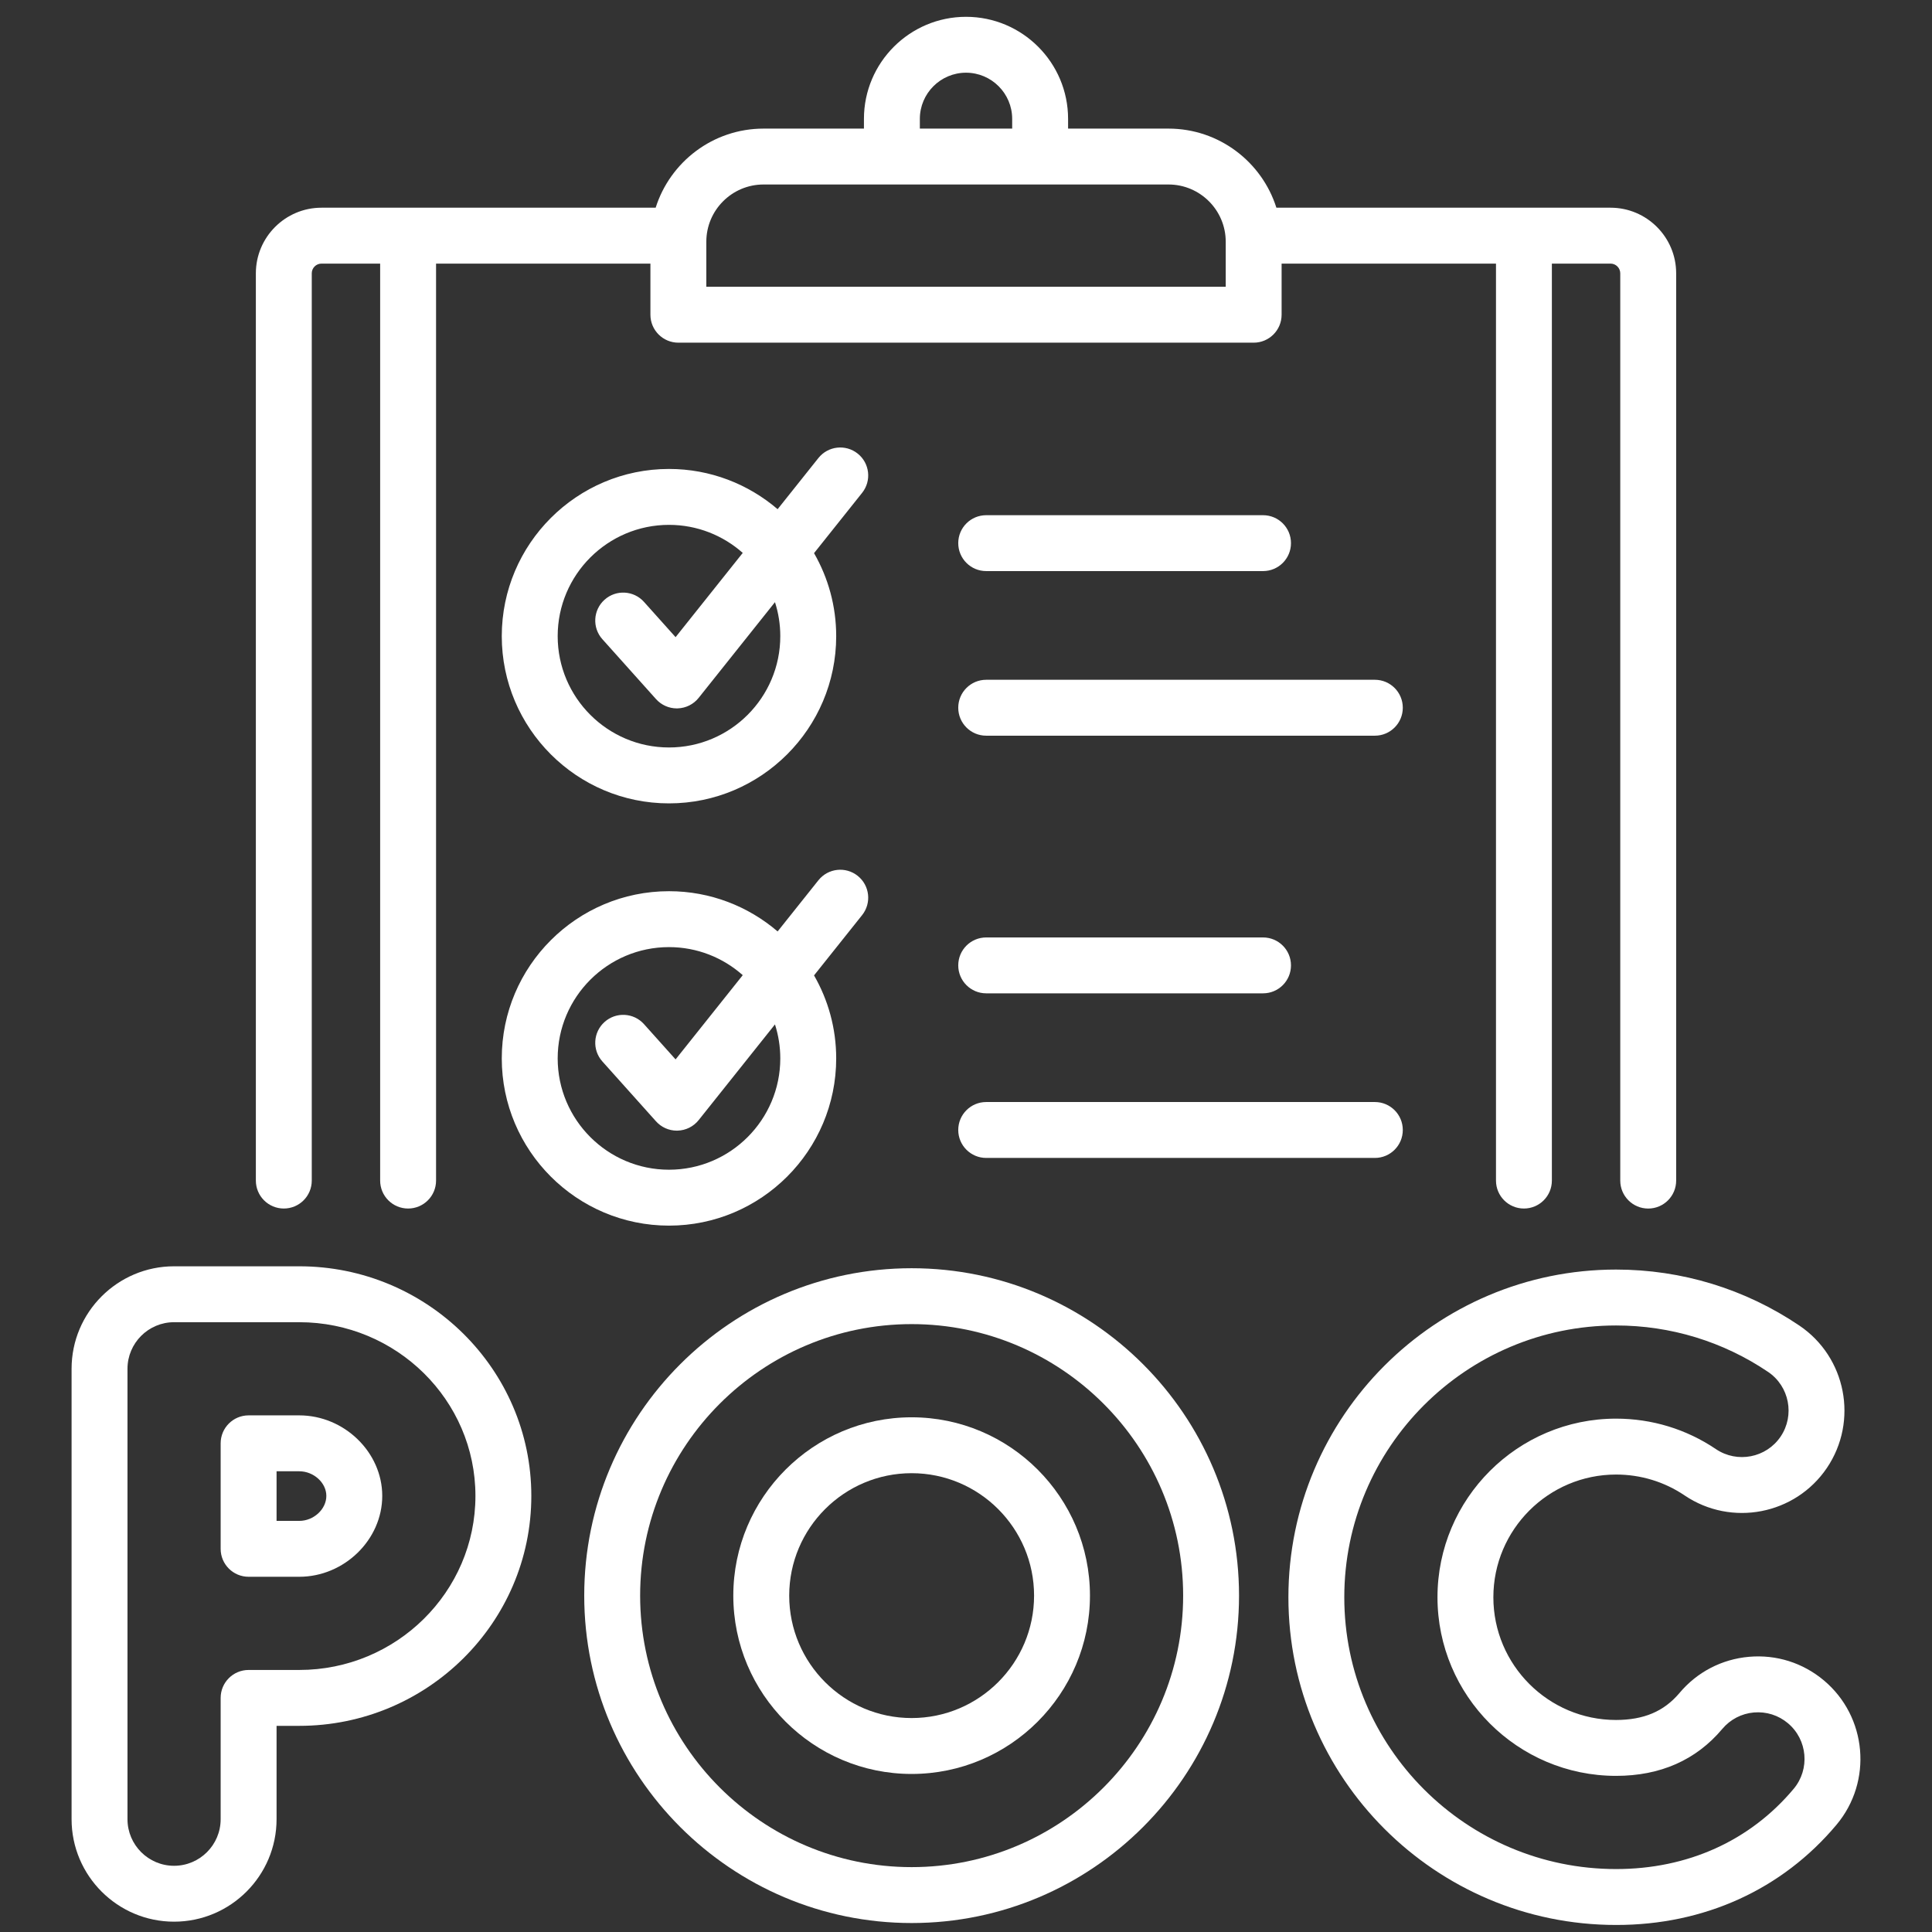 <svg width="81" height="81" viewBox="0 0 81 81" fill="none" xmlns="http://www.w3.org/2000/svg">
<rect x="0" y="0" width="81" height="81" fill="#333333" stroke="none"/>
<g clip-path="url(#clip0_7857_2487)">
<path d="M76.466 70.451C75.586 69.713 74.473 69.362 73.329 69.462C72.186 69.562 71.15 70.101 70.412 70.981C69.755 71.758 68.914 72.107 67.755 72.111C64.918 72.111 62.61 69.803 62.61 66.966C62.61 64.129 64.918 61.821 67.755 61.821C68.787 61.821 69.781 62.124 70.629 62.697C72.593 64.023 75.269 63.505 76.595 61.542C77.921 59.578 77.403 56.902 75.44 55.576C73.165 54.039 70.508 53.227 67.755 53.227C60.18 53.227 54.017 59.39 54.017 66.966C54.017 74.541 60.18 80.705 67.755 80.705C71.44 80.71 74.718 79.222 76.996 76.504C78.519 74.689 78.281 71.973 76.466 70.451ZM75.2 74.998C73.368 77.184 70.745 78.362 67.755 78.361C61.472 78.361 56.36 73.249 56.36 66.966C56.36 60.683 61.472 55.571 67.755 55.571C70.039 55.571 72.242 56.244 74.128 57.518C75.02 58.121 75.256 59.337 74.653 60.23C74.05 61.122 72.833 61.357 71.941 60.755C70.704 59.919 69.256 59.477 67.755 59.477C63.626 59.477 60.267 62.836 60.267 66.966C60.267 71.095 63.626 74.454 67.755 74.454C69.604 74.454 71.107 73.795 72.207 72.487C72.543 72.087 73.014 71.842 73.533 71.796C74.055 71.752 74.559 71.911 74.959 72.246C75.784 72.938 75.892 74.173 75.2 74.998Z" fill="white"/>
<path d="M12.546 59.34H10.423C9.776 59.34 9.251 59.864 9.251 60.512V64.936C9.251 65.583 9.776 66.107 10.423 66.107H12.546C14.432 66.107 16.026 64.554 16.026 62.716C16.026 60.886 14.432 59.34 12.546 59.34ZM12.546 63.764H11.595V61.684H12.546C13.152 61.684 13.682 62.166 13.682 62.716C13.682 63.274 13.152 63.764 12.546 63.764Z" fill="white"/>
<path d="M12.546 53.09H7.298C4.929 53.09 3.001 55.017 3.001 57.387V76.271C3.001 78.64 4.929 80.567 7.298 80.567C9.667 80.567 11.595 78.64 11.595 76.271V72.357H12.546C17.911 72.357 22.276 68.032 22.276 62.716C22.276 57.408 17.911 53.09 12.546 53.09ZM12.546 70.014H10.423C9.776 70.014 9.251 70.538 9.251 71.186V76.271C9.251 77.348 8.375 78.224 7.298 78.224C6.221 78.224 5.345 77.348 5.345 76.271V57.387C5.345 56.31 6.221 55.434 7.298 55.434H12.546C16.619 55.434 19.933 58.7 19.933 62.716C19.933 66.74 16.619 70.014 12.546 70.014Z" fill="white"/>
<path d="M38.221 53.171C30.652 53.171 24.494 59.328 24.494 66.897C24.494 74.466 30.652 80.624 38.221 80.624C45.79 80.624 51.947 74.466 51.947 66.897C51.947 59.328 45.79 53.171 38.221 53.171ZM38.221 78.28C31.944 78.28 26.838 73.174 26.838 66.897C26.838 60.621 31.944 55.514 38.221 55.514C44.497 55.514 49.604 60.621 49.604 66.897C49.604 73.174 44.497 78.28 38.221 78.28Z" fill="white"/>
<path d="M38.221 59.421C34.098 59.421 30.744 62.775 30.744 66.897C30.744 71.02 34.098 74.374 38.221 74.374C42.343 74.374 45.697 71.02 45.697 66.897C45.697 62.775 42.343 59.421 38.221 59.421ZM38.221 72.03C35.391 72.03 33.088 69.728 33.088 66.897C33.088 64.067 35.39 61.764 38.221 61.764C41.051 61.764 43.354 64.067 43.354 66.897C43.354 69.728 41.051 72.03 38.221 72.03Z" fill="white"/>
<path d="M11.899 50.668C12.547 50.668 13.071 50.144 13.071 49.496V11.459C13.071 11.234 13.254 11.052 13.479 11.052H15.938V49.496C15.938 50.144 16.463 50.668 17.11 50.668C17.757 50.668 18.282 50.144 18.282 49.496V11.052H27.269V13.195C27.269 13.842 27.794 14.367 28.441 14.367H52.56C53.208 14.367 53.732 13.842 53.732 13.195V11.052H62.72V49.496C62.72 50.144 63.244 50.668 63.891 50.668C64.539 50.668 65.063 50.144 65.063 49.496V11.052H67.523C67.747 11.052 67.93 11.234 67.93 11.459V49.497C67.93 50.144 68.455 50.669 69.102 50.669C69.75 50.669 70.274 50.144 70.274 49.497V11.459C70.274 9.942 69.04 8.708 67.523 8.708H53.513C52.906 6.788 51.108 5.392 48.99 5.392H44.78V4.984C44.78 2.624 42.861 0.705 40.501 0.705C38.141 0.705 36.221 2.624 36.221 4.984V5.392H32.012C29.894 5.392 28.096 6.788 27.489 8.708H13.479C11.962 8.708 10.727 9.942 10.727 11.459V49.496C10.727 50.144 11.252 50.668 11.899 50.668ZM38.565 4.984C38.565 3.917 39.434 3.048 40.501 3.048C41.568 3.048 42.436 3.917 42.436 4.984V5.392H38.565V4.984H38.565ZM32.012 7.735H48.99C50.312 7.735 51.389 8.811 51.389 10.134V12.023H29.613V10.134C29.613 8.811 30.689 7.735 32.012 7.735Z" fill="white"/>
<path d="M57.642 28.5H41.347C40.699 28.5 40.175 29.025 40.175 29.672C40.175 30.319 40.699 30.844 41.347 30.844H57.642C58.289 30.844 58.813 30.319 58.813 29.672C58.813 29.025 58.289 28.5 57.642 28.5Z" fill="white"/>
<path d="M41.347 23.943H52.954C53.601 23.943 54.125 23.419 54.125 22.771C54.125 22.124 53.601 21.6 52.954 21.6H41.347C40.699 21.6 40.175 22.124 40.175 22.771C40.175 23.419 40.7 23.943 41.347 23.943Z" fill="white"/>
<path d="M35.959 19.017C35.452 18.613 34.715 18.697 34.312 19.203L32.602 21.348C31.375 20.298 29.785 19.661 28.048 19.661C24.182 19.661 21.037 22.806 21.037 26.671C21.037 30.537 24.182 33.682 28.048 33.682C31.913 33.682 35.058 30.537 35.058 26.671C35.058 25.405 34.719 24.218 34.129 23.191L36.144 20.664C36.548 20.158 36.465 19.42 35.959 19.017ZM32.714 26.671C32.714 29.245 30.621 31.338 28.048 31.338C25.474 31.338 23.381 29.245 23.381 26.671C23.381 24.098 25.474 22.005 28.048 22.005C29.233 22.005 30.316 22.45 31.14 23.181L28.324 26.713L27 25.235C26.569 24.753 25.828 24.712 25.346 25.144C24.864 25.576 24.823 26.317 25.255 26.799L27.503 29.309C27.726 29.558 28.043 29.7 28.376 29.7C28.387 29.7 28.398 29.7 28.41 29.699C28.755 29.689 29.077 29.528 29.292 29.258L32.491 25.246C32.636 25.696 32.714 26.174 32.714 26.671Z" fill="white"/>
<path d="M41.347 48.547H57.642C58.289 48.547 58.813 48.022 58.813 47.375C58.813 46.728 58.289 46.203 57.642 46.203H41.347C40.699 46.203 40.175 46.728 40.175 47.375C40.175 48.022 40.7 48.547 41.347 48.547Z" fill="white"/>
<path d="M41.347 41.646H52.954C53.601 41.646 54.125 41.122 54.125 40.474C54.125 39.827 53.601 39.303 52.954 39.303H41.347C40.699 39.303 40.175 39.827 40.175 40.474C40.175 41.122 40.7 41.646 41.347 41.646Z" fill="white"/>
<path d="M35.058 44.374C35.058 43.108 34.719 41.92 34.129 40.894L36.144 38.367C36.548 37.861 36.465 37.123 35.959 36.72C35.452 36.316 34.715 36.4 34.312 36.906L32.602 39.051C31.375 38.001 29.785 37.364 28.048 37.364C24.182 37.364 21.037 40.509 21.037 44.374C21.037 48.24 24.182 51.385 28.048 51.385C31.913 51.385 35.058 48.24 35.058 44.374ZM23.381 44.374C23.381 41.801 25.474 39.708 28.048 39.708C29.233 39.708 30.316 40.153 31.14 40.884L28.324 44.416L27 42.938C26.569 42.456 25.828 42.415 25.346 42.847C24.864 43.279 24.823 44.02 25.255 44.502L27.503 47.012C27.726 47.261 28.043 47.403 28.376 47.403C28.387 47.403 28.398 47.402 28.41 47.402C28.755 47.392 29.077 47.231 29.292 46.961L32.491 42.949C32.635 43.399 32.714 43.877 32.714 44.374C32.714 46.947 30.621 49.041 28.047 49.041C25.474 49.041 23.381 46.947 23.381 44.374Z" fill="white"/>
</g>
<defs>
<clipPath id="clip0_7857_2487">
<rect width="80" height="80" fill="white" transform="translate(0.5 0.705)"/>
</clipPath>
</defs>
</svg>
